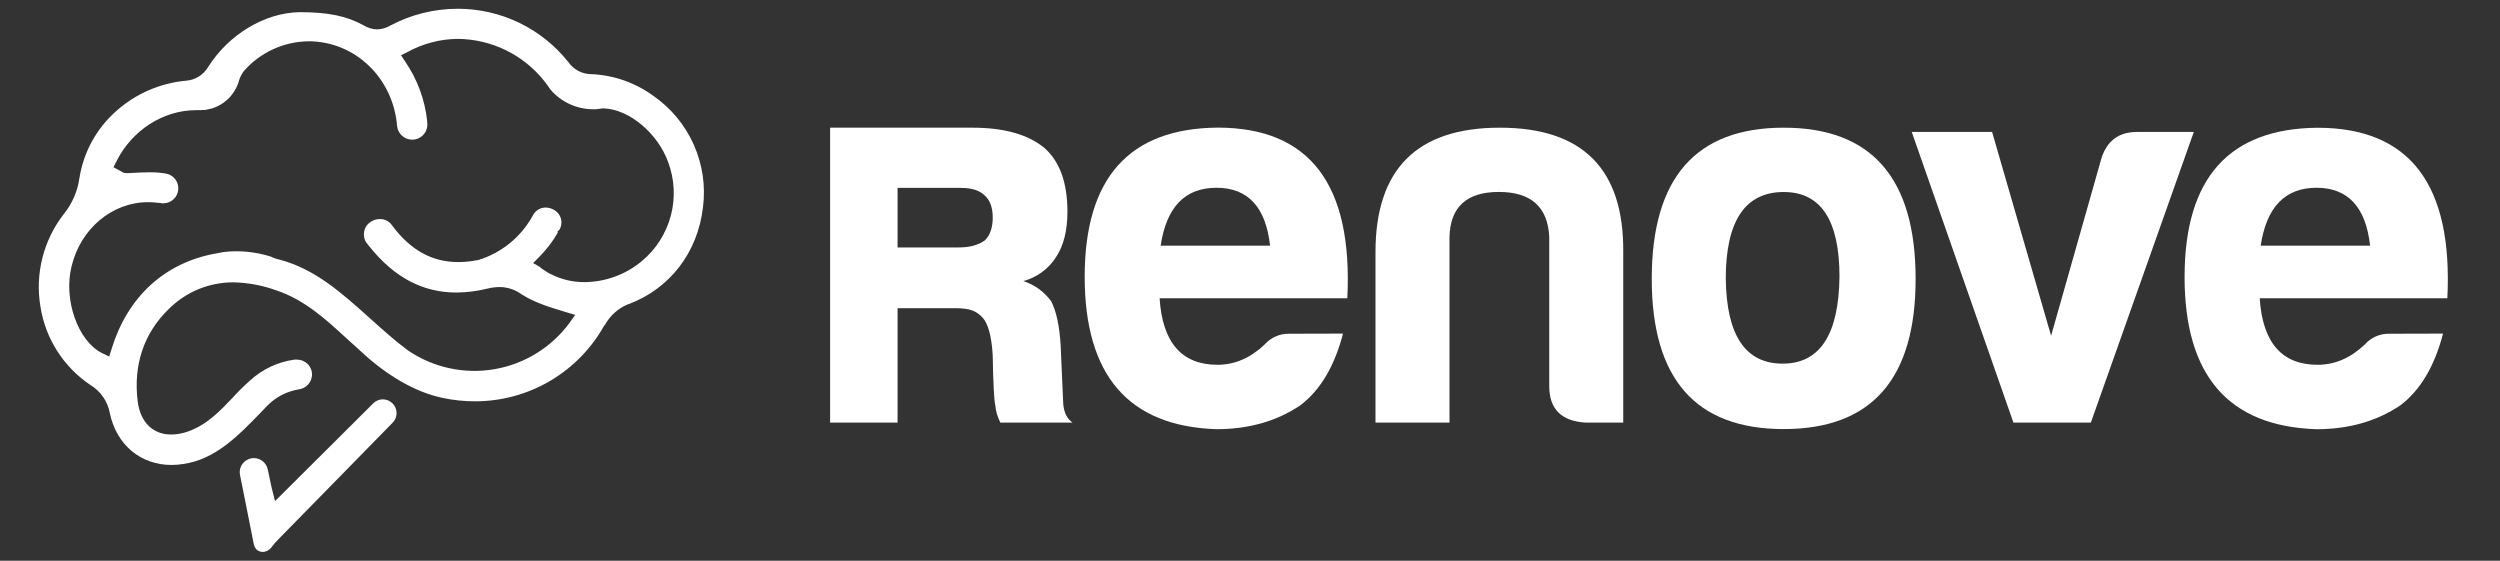<svg width="107" height="24" viewBox="0 0 107 24" fill="none" xmlns="http://www.w3.org/2000/svg">
<rect x="0" y="0" width="107" height="24" fill="#333333" stroke="none"/>
<path d="M35.529 5.465H41.623C42.977 5.465 44.004 5.755 44.705 6.336C45.359 6.916 45.686 7.823 45.686 9.056C45.686 9.854 45.529 10.494 45.215 10.978C44.894 11.497 44.388 11.873 43.799 12.03C44.28 12.186 44.699 12.491 44.995 12.9C45.215 13.335 45.347 13.964 45.396 14.786L45.505 17.253C45.528 17.639 45.661 17.918 45.904 18.087H42.814C42.693 17.849 42.619 17.591 42.596 17.325C42.547 17.132 42.51 16.418 42.487 15.185C42.438 14.387 42.293 13.855 42.052 13.589C41.785 13.322 41.562 13.19 40.861 13.19H38.416V18.087H35.529V5.465ZM41.019 10.591C41.499 10.591 41.879 10.489 42.155 10.286C42.377 10.063 42.489 9.74 42.489 9.315C42.489 8.891 42.377 8.577 42.155 8.374C41.934 8.152 41.592 8.042 41.131 8.042H38.416V10.591H41.019Z" fill="white"/>
<path d="M57.481 14.278C57.114 15.685 56.502 16.711 55.644 17.354C54.635 18.031 53.441 18.369 52.064 18.369C48.304 18.244 46.425 16.069 46.425 11.845C46.425 7.622 48.322 5.494 52.118 5.462C56.06 5.464 57.909 7.899 57.665 12.767H49.631C49.753 14.664 50.579 15.613 52.11 15.613C52.844 15.613 53.518 15.323 54.13 14.742C54.261 14.593 54.424 14.475 54.607 14.396C54.789 14.316 54.987 14.278 55.186 14.284L57.481 14.278ZM54.359 10.514C54.176 8.862 53.411 8.036 52.064 8.036C50.717 8.036 49.921 8.862 49.677 10.514H54.359Z" fill="white"/>
<path d="M67.869 18.088C66.827 18.027 66.307 17.507 66.308 16.527V10.144C66.247 8.858 65.528 8.215 64.15 8.215C62.773 8.215 62.069 8.859 62.038 10.146V18.088H58.871V10.789C58.871 7.239 60.646 5.464 64.195 5.465C67.745 5.466 69.505 7.241 69.475 10.789V18.088H67.869Z" fill="white"/>
<path d="M81.988 11.937C81.988 16.221 80.106 18.364 76.342 18.364C72.577 18.364 70.695 16.221 70.695 11.937C70.695 7.622 72.577 5.465 76.342 5.465C80.106 5.465 81.988 7.622 81.988 11.937ZM73.864 11.937C73.894 14.355 74.705 15.564 76.297 15.564C77.889 15.564 78.7 14.324 78.73 11.845C78.73 9.427 77.934 8.218 76.343 8.218C74.69 8.218 73.863 9.458 73.862 11.937H73.864Z" fill="white"/>
<path d="M86.175 18.088L81.823 5.648H85.262L87.787 14.37L89.948 6.751C90.192 6.015 90.697 5.647 91.462 5.648H93.895L89.488 18.088H86.175Z" fill="white"/>
<path d="M104.562 14.278C104.195 15.686 103.583 16.711 102.727 17.354C101.717 18.031 100.524 18.37 99.146 18.37C95.381 18.248 93.499 16.075 93.5 11.851C93.501 7.628 95.398 5.5 99.191 5.468C103.14 5.468 104.992 7.901 104.746 12.767H96.716C96.838 14.664 97.664 15.613 99.194 15.613C99.93 15.613 100.604 15.323 101.215 14.743C101.347 14.594 101.509 14.475 101.691 14.396C101.874 14.317 102.071 14.279 102.27 14.284L104.562 14.278ZM101.441 10.514C101.257 8.862 100.492 8.036 99.146 8.036C97.801 8.036 97.005 8.862 96.758 10.514H101.441Z" fill="white"/>
<path d="M25.886 13.916C26.108 13.505 26.468 13.186 26.902 13.014H26.91C28.67 12.354 29.857 10.811 30.086 8.886C30.206 7.967 30.069 7.033 29.691 6.187C29.314 5.341 28.71 4.615 27.946 4.09C27.169 3.527 26.242 3.208 25.283 3.173C25.097 3.169 24.914 3.121 24.749 3.034C24.585 2.946 24.443 2.822 24.335 2.67C23.769 1.953 23.047 1.374 22.224 0.976C21.402 0.579 20.499 0.373 19.586 0.375C18.577 0.376 17.584 0.625 16.694 1.1C16.525 1.198 16.334 1.252 16.139 1.257C15.939 1.252 15.744 1.195 15.573 1.091C14.847 0.686 14.052 0.521 12.825 0.521H12.811C11.335 0.549 9.805 1.463 8.918 2.851C8.819 3.025 8.677 3.172 8.507 3.277C8.336 3.383 8.142 3.444 7.942 3.456C6.827 3.562 5.776 4.026 4.947 4.779C4.118 5.521 3.571 6.526 3.399 7.625C3.318 8.192 3.085 8.726 2.723 9.171C2.294 9.725 1.984 10.363 1.813 11.044C1.642 11.725 1.614 12.433 1.731 13.125C1.836 13.8 2.08 14.445 2.447 15.021C2.813 15.597 3.294 16.091 3.861 16.472C4.08 16.603 4.269 16.779 4.414 16.989C4.559 17.199 4.657 17.438 4.702 17.689C4.984 19.033 6.018 19.9 7.337 19.9C7.508 19.9 7.68 19.886 7.849 19.858C9.216 19.658 10.18 18.664 11.115 17.703L11.461 17.344C11.825 16.979 12.296 16.741 12.805 16.662C12.951 16.64 13.085 16.568 13.185 16.459C13.285 16.349 13.344 16.209 13.353 16.062C13.358 15.976 13.346 15.89 13.316 15.809C13.286 15.729 13.24 15.655 13.181 15.593C13.12 15.529 13.046 15.479 12.965 15.444C12.884 15.409 12.797 15.392 12.709 15.391C12.675 15.389 12.641 15.389 12.607 15.391C11.898 15.488 11.234 15.799 10.706 16.282C10.447 16.511 10.202 16.753 9.97 17.008C9.42 17.588 8.851 18.189 8.033 18.473C7.806 18.552 7.567 18.595 7.327 18.598C6.546 18.598 6.011 18.075 5.896 17.198C5.693 15.625 6.159 14.245 7.241 13.209C7.604 12.85 8.034 12.565 8.507 12.372C8.98 12.179 9.487 12.081 9.998 12.084C10.626 12.099 11.248 12.216 11.838 12.432C13.04 12.834 13.954 13.674 14.839 14.488C15.026 14.659 15.219 14.837 15.41 15.005C16.541 16.07 17.784 16.786 18.914 17.023L18.946 17.031C19.405 17.129 19.872 17.177 20.341 17.176C21.472 17.175 22.581 16.872 23.554 16.297C24.527 15.722 25.329 14.897 25.875 13.907L25.886 13.916ZM23.553 11.721L23.535 11.711H23.524L23.453 11.67L23.133 11.461L23.146 11.448L22.818 11.26L23.083 10.991C23.389 10.685 23.652 10.34 23.868 9.966V9.892L23.936 9.844C23.952 9.815 23.967 9.784 23.983 9.754C24.021 9.659 24.036 9.557 24.025 9.456C24.015 9.355 23.979 9.258 23.922 9.173C23.857 9.084 23.771 9.011 23.672 8.961C23.573 8.91 23.464 8.884 23.353 8.883C23.243 8.883 23.134 8.913 23.039 8.97C22.945 9.026 22.867 9.108 22.815 9.205C22.567 9.666 22.231 10.074 21.825 10.405C21.42 10.736 20.953 10.984 20.452 11.135H20.439H20.426C20.158 11.188 19.886 11.216 19.613 11.217C18.486 11.217 17.556 10.7 16.771 9.633C16.713 9.552 16.636 9.486 16.547 9.442C16.459 9.397 16.36 9.374 16.261 9.375C16.162 9.376 16.064 9.397 15.974 9.436C15.884 9.476 15.803 9.534 15.735 9.606C15.675 9.673 15.63 9.752 15.604 9.838C15.577 9.924 15.569 10.014 15.58 10.103C15.589 10.193 15.617 10.28 15.661 10.359L15.806 10.543L15.819 10.56C16.881 11.879 18.096 12.52 19.533 12.52C19.986 12.517 20.436 12.459 20.875 12.349C21.04 12.309 21.209 12.287 21.379 12.285C21.722 12.287 22.056 12.398 22.332 12.603C22.912 12.964 23.526 13.149 24.232 13.362L24.617 13.476L24.386 13.806C23.612 14.863 22.457 15.578 21.166 15.801C19.874 16.024 18.547 15.736 17.463 15C16.892 14.575 16.35 14.087 15.825 13.616C14.623 12.535 13.485 11.514 11.965 11.112H11.956L11.849 11.083C11.762 11.06 11.678 11.027 11.599 10.985C10.951 10.778 10.267 10.71 9.591 10.784L9.22 10.852C7.044 11.251 5.462 12.7 4.776 14.933L4.675 15.259L4.369 15.114C3.331 14.596 2.709 12.823 3.063 11.396C3.453 9.781 4.804 8.653 6.336 8.653C6.488 8.652 6.639 8.663 6.79 8.684H6.801H6.846L6.941 8.702H6.992C7.15 8.702 7.302 8.643 7.42 8.537C7.537 8.431 7.612 8.286 7.628 8.129C7.645 7.971 7.603 7.813 7.511 7.685C7.418 7.557 7.281 7.467 7.126 7.434C6.887 7.391 6.644 7.371 6.401 7.374C6.176 7.374 5.941 7.386 5.715 7.398L5.425 7.412H5.412C5.332 7.41 5.255 7.384 5.19 7.338C5.171 7.327 5.145 7.311 5.107 7.292L4.857 7.158L4.985 6.904C5.645 5.576 6.986 4.715 8.389 4.715H8.486C8.57 4.716 8.653 4.712 8.737 4.704H8.79H8.801H8.811C8.824 4.699 8.838 4.693 8.85 4.686H8.87C8.899 4.686 8.928 4.675 8.967 4.663H8.981L9.04 4.647H9.056C9.108 4.63 9.166 4.609 9.223 4.585C9.358 4.53 9.484 4.458 9.6 4.37C9.669 4.318 9.735 4.262 9.796 4.2C9.816 4.18 9.836 4.16 9.854 4.138L9.89 4.096C9.908 4.075 9.925 4.054 9.939 4.033C10.055 3.882 10.145 3.713 10.206 3.533C10.247 3.361 10.322 3.198 10.425 3.056L10.436 3.042L10.446 3.031C10.791 2.639 11.215 2.325 11.69 2.107C12.165 1.889 12.68 1.774 13.202 1.767C15.193 1.767 16.829 3.331 16.997 5.404C17.016 5.565 17.095 5.714 17.217 5.82C17.34 5.926 17.498 5.983 17.66 5.978C17.822 5.974 17.977 5.91 18.093 5.797C18.21 5.685 18.281 5.533 18.291 5.371C18.291 5.326 18.291 5.281 18.283 5.236V5.184C18.186 4.268 17.862 3.392 17.34 2.633L17.164 2.365L17.454 2.22C18.108 1.862 18.84 1.671 19.586 1.664C20.3 1.669 21.004 1.834 21.646 2.146C22.289 2.459 22.853 2.912 23.297 3.472L23.337 3.523C23.417 3.626 23.491 3.729 23.558 3.832C23.784 4.096 24.064 4.309 24.381 4.455C24.697 4.601 25.041 4.676 25.389 4.676C25.426 4.676 25.463 4.676 25.499 4.676L25.789 4.64H25.84C26.915 4.67 28.151 5.697 28.596 6.935C28.874 7.676 28.913 8.485 28.707 9.248C28.501 10.012 28.061 10.692 27.449 11.193C26.766 11.755 25.912 12.066 25.027 12.075C24.515 12.08 24.008 11.958 23.553 11.721Z" fill="white"/>
<path d="M16.806 18.09C16.914 17.981 16.974 17.834 16.974 17.68C16.974 17.527 16.914 17.38 16.806 17.271L16.797 17.263C16.743 17.209 16.679 17.166 16.608 17.136C16.538 17.107 16.462 17.092 16.386 17.092C16.309 17.092 16.233 17.107 16.163 17.136C16.092 17.166 16.028 17.209 15.974 17.263C15.491 17.741 14.735 18.496 14.003 19.226C13.247 19.98 12.466 20.759 11.951 21.268L11.77 21.448L11.709 21.2C11.692 21.133 11.677 21.074 11.663 21.02C11.637 20.913 11.613 20.826 11.595 20.73C11.576 20.634 11.518 20.367 11.46 20.089C11.431 19.953 11.356 19.831 11.249 19.744C11.141 19.656 11.007 19.608 10.868 19.607C10.778 19.607 10.689 19.627 10.608 19.665C10.527 19.703 10.455 19.759 10.398 19.828C10.341 19.898 10.3 19.979 10.278 20.066C10.257 20.154 10.255 20.244 10.273 20.332C10.348 20.714 10.434 21.139 10.518 21.558C10.641 22.178 10.763 22.784 10.849 23.223C10.892 23.449 10.971 23.555 11.127 23.604C11.17 23.617 11.214 23.624 11.258 23.624C11.336 23.617 11.412 23.592 11.479 23.551C11.546 23.51 11.603 23.454 11.645 23.388C11.738 23.275 11.828 23.164 11.935 23.061C12.755 22.221 15.866 19.057 16.806 18.09Z" fill="white"/>
</svg>
